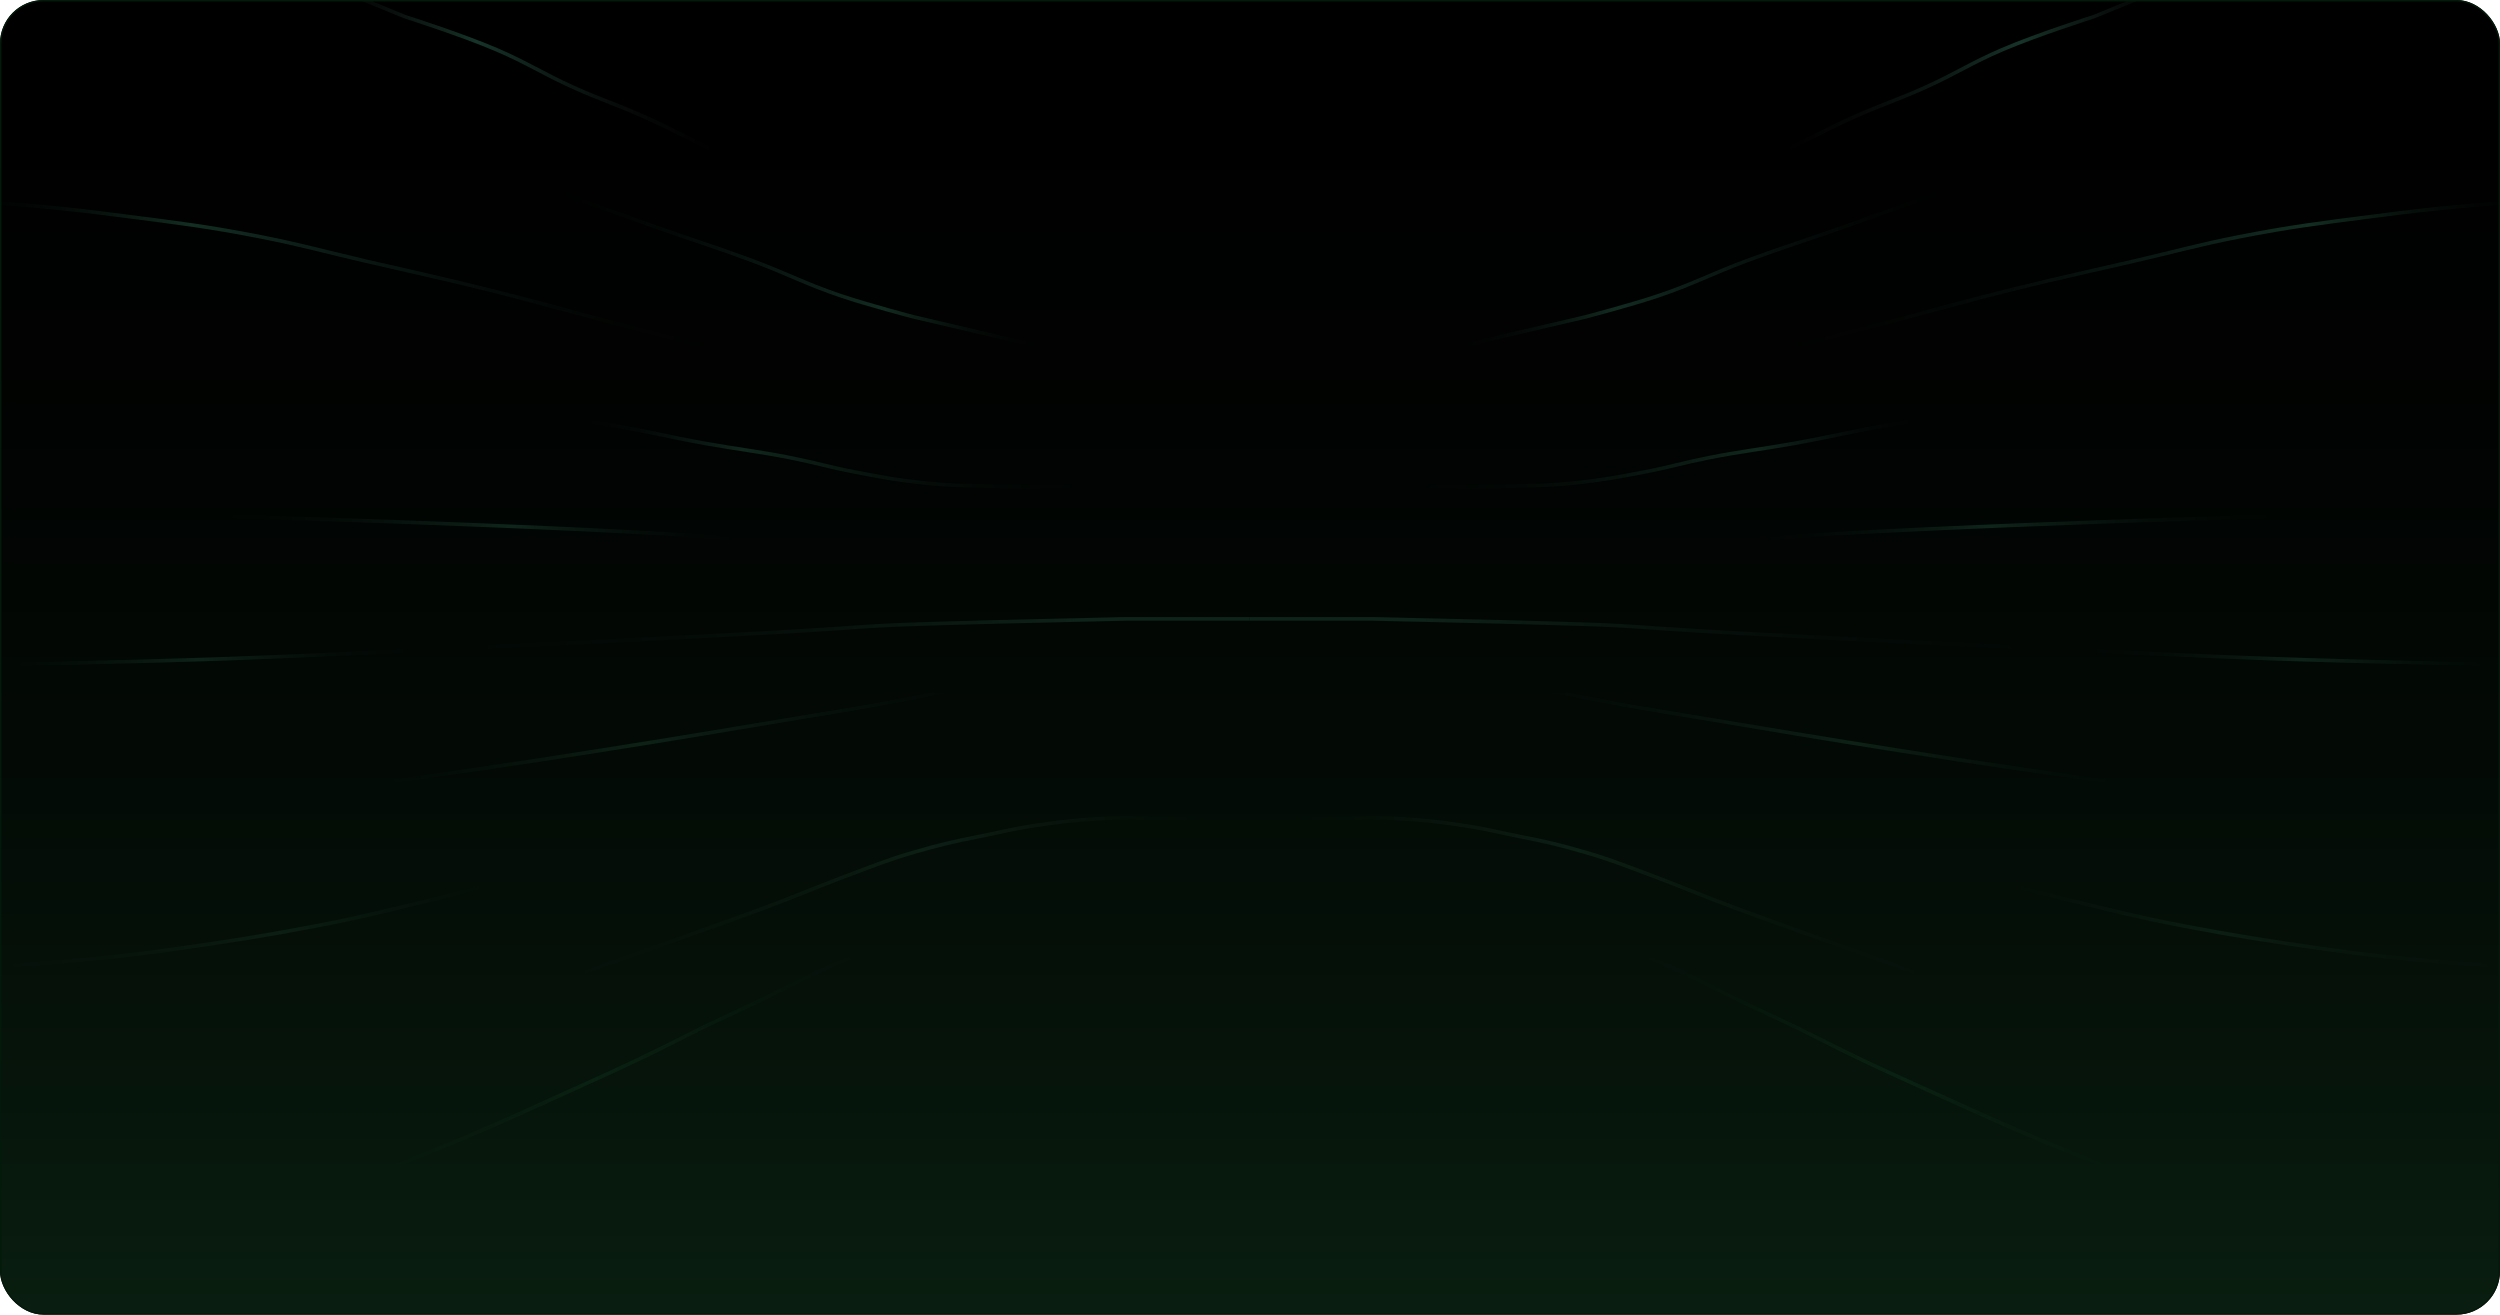 <svg width="1721" height="905" viewBox="0 0 1721 905" fill="none" xmlns="http://www.w3.org/2000/svg">
<rect width="1721" height="905" rx="30" fill="black"/>
<mask id="mask0_621_92" style="mask-type:alpha" maskUnits="userSpaceOnUse" x="0" y="0" width="1721" height="905">
<rect width="1721" height="905" rx="30" fill="black"/>
</mask>
<g mask="url(#mask0_621_92)">
<path d="M-27.945 243.019C-27.945 243.019 15.992 245.694 44.128 247.686C77.882 250.076 96.83 251.168 130.517 254.429C159.285 257.213 204.072 262.727 204.072 262.727C204.072 262.727 244.134 267.06 269.727 270.506C302.395 274.906 320.525 278.77 353.155 283.472C378.574 287.135 392.965 288.143 418.317 292.289C444.658 296.597 459.177 300.537 485.454 305.255C508.354 309.366 521.37 310.583 544.198 315.109C561.624 318.564 571.18 321.633 588.627 324.963C606.279 328.332 616.198 330.29 634.043 332.224C655.734 334.575 668.025 334.33 689.826 334.817C710.064 335.27 721.417 334.817 741.66 334.817C758.625 334.817 768.136 334.817 785.101 334.817C812.669 334.817 855.693 334.817 855.693 334.817" stroke="url(#paint0_linear_621_92)" stroke-width="2.5"/>
<path d="M-27.066 458.019C-27.066 458.019 84.758 455.974 156.376 453.447C226.308 450.98 265.481 448.639 335.38 445.32C387.958 442.824 417.441 441.519 470.003 438.717C511.993 436.479 535.547 435.417 577.505 432.622C586.172 432.044 591.025 431.617 599.695 431.098C619.704 429.9 630.948 429.729 650.98 429.066C674.277 428.295 710.648 427.542 710.648 427.542L775.248 426.019H833.929H860.065" stroke="url(#paint1_linear_621_92)" stroke-width="2.5"/>
<path d="M-27.945 351.019C-27.945 351.019 96.025 353.63 175.44 356.027C205.709 356.941 252.943 358.532 252.943 358.532C252.943 358.532 378.767 362.822 459.29 367.548C500.565 369.97 523.606 373.317 564.932 374.56C599.232 375.592 618.487 374.56 652.802 374.56C732.036 374.56 855.693 374.56 855.693 374.56" stroke="url(#paint2_linear_621_92)" stroke-width="2.5"/>
<path d="M-27.945 565.019L45.006 561.37C45.006 561.37 99.714 556.994 134.716 553.55C174.996 549.587 197.563 547.121 237.735 542.082C274.557 537.463 295.15 534.418 331.881 529.05C363.864 524.375 381.771 521.569 413.705 516.539C441.44 512.169 456.976 509.625 484.685 505.07C510.296 500.86 524.642 498.413 550.242 494.123C570.84 490.672 582.415 488.904 602.984 485.261C626.893 481.027 640.13 477.586 664.105 473.793C681.957 470.969 692 469.583 709.946 467.537C727.62 465.523 737.534 464.172 755.294 463.367C772.603 462.583 782.332 463.367 799.656 463.367C822.563 463.367 858.313 463.367 858.313 463.367" stroke="url(#paint3_linear_621_92)" stroke-width="2.5"/>
<path d="M-27.945 667.019C-27.945 667.019 12.655 664.647 38.615 662.358C71.415 659.465 89.817 657.703 122.432 653.036C156.87 648.108 182.907 644.075 217.095 637.499C251.267 630.927 263.589 627.483 297.46 619.374C325.735 612.605 341.298 607.55 369.444 600.212C397.137 592.993 412.714 589.157 440.442 582.087C472.209 573.986 489.998 569.351 521.793 561.372C546.231 555.239 559.911 551.701 584.409 545.835C607.092 540.404 619.709 536.807 642.588 532.371C662.511 528.507 673.788 526.952 693.864 524.085C713.269 521.313 724.188 520.055 743.661 517.87C764.045 515.582 775.465 514.081 795.923 512.691C808.233 511.855 815.144 511.429 827.477 511.138C838.834 510.87 856.567 511.138 856.567 511.138" stroke="url(#paint4_linear_621_92)" stroke-width="2.5"/>
<path d="M-29.688 777.019C-29.688 777.019 7.962 773.468 31.987 770.296C64.298 766.031 82.381 763.167 114.385 756.851C145.994 750.614 163.719 746.877 194.809 738.236C225.619 729.672 242.297 722.709 272.766 712.898C303.763 702.916 321.371 698.086 352.203 687.56C379.724 678.164 394.877 672.032 422.266 662.221C444.407 654.29 456.886 650.046 479.007 642.054C504.299 632.917 518.568 628.044 543.642 618.268C559.707 612.004 568.448 608.264 584.594 602.237C601.585 595.895 611.617 591.764 629 586.724C646.525 581.643 656.028 579.375 673.899 575.865C687.319 573.229 696.9 570.685 710.411 568.625C729.828 565.665 738.682 564.644 758.271 563.454C774.429 562.474 783.531 563.454 799.716 563.454C813.397 563.454 821.067 563.454 834.748 563.454C843.611 563.454 857.444 563.454 857.444 563.454" stroke="url(#paint5_linear_621_92)" stroke-width="2.5"/>
<path d="M853.953 602.791C853.953 602.791 817.825 601.053 794.773 602.791C781.239 603.812 773.647 604.66 760.252 606.932C738.947 610.547 727.433 614.894 706.497 620.392C685.832 625.818 674.164 628.576 653.728 634.887C631.35 641.797 618.826 645.88 597.014 654.558C573.461 663.929 563.257 668.539 537.834 681.477C512.412 694.415 496.679 700.634 471.257 713.573C445.835 726.511 429.481 734.234 401.721 746.704C370.938 760.531 353.863 768.751 322.814 781.905C303.164 790.231 292.006 794.526 272.265 802.612C252.524 810.699 221.715 823.319 221.715 823.319C221.715 823.319 199.003 831.942 184.235 836.778C167.819 842.154 158.545 844.996 141.823 849.202C122.171 854.146 110.949 856.007 91.027 859.556C68.014 863.655 55.065 865.84 31.847 868.356C13.407 870.354 3.039 871.67 -15.497 871.98C-20.696 872.067 -28.812 871.98 -28.812 871.98" stroke="url(#paint6_linear_621_92)" stroke-width="2.5"/>
<path d="M-27.945 138.019C-27.945 138.019 2.756 139.904 22.388 141.661C47.876 143.942 62.133 145.674 87.525 148.946C123.477 153.578 143.701 156.005 179.309 162.995C207.626 168.553 223.223 173.12 251.354 179.645C282.772 186.933 300.464 190.658 331.789 198.377C371.248 208.101 393.101 214.727 432.455 224.914C462.686 232.74 479.649 237.071 509.929 244.687C533.617 250.645 546.819 254.36 570.624 259.777C595.192 265.366 609.026 268.245 633.788 272.785C662.008 277.959 677.939 280.199 706.327 284.232C733.45 288.086 748.663 290.302 775.905 293.078C792.264 294.745 801.427 296.023 817.849 296.72C833.638 297.391 858.313 296.72 858.313 296.72" stroke="url(#paint7_linear_621_92)" stroke-width="2.5"/>
<path d="M-28.812 32.019C-28.812 32.019 2.213 35.789 22.027 38.723C49.293 42.76 64.515 45.52 91.623 50.585C121.208 56.113 137.736 59.574 167.142 66.057C193.819 71.939 208.87 74.882 235.258 82.045C266.244 90.456 283.293 96.455 313.738 106.8C337.97 115.034 351.343 120.314 375.437 128.977C405.123 139.649 421.712 145.797 451.45 156.31C477.433 165.497 492.25 169.886 518.084 179.518C542.159 188.494 554.954 195.585 579.289 203.758C598.523 210.217 629.142 218.199 629.142 218.199C629.142 218.199 664.033 226.395 686.398 231.608C703.743 235.65 713.338 238.594 730.821 241.922C750.158 245.604 761.137 246.898 780.674 249.143C796.061 250.91 804.695 252.086 820.161 252.753C834.028 253.351 855.699 252.753 855.699 252.753" stroke="url(#paint8_linear_621_92)" stroke-width="2.5"/>
<path d="M213.926 -14.981L278.616 11.431C278.616 11.431 317.66 23.867 341.825 34.217C362.911 43.248 373.738 50.681 394.664 60.111C413.912 68.785 425.293 72.151 444.54 80.827C463.881 89.545 474.234 95.58 493.428 104.649C520.994 117.674 537.062 123.524 564.538 136.758C584.369 146.31 594.613 153.721 614.908 162.134C635.214 170.552 647.136 173.867 668.24 179.742C687.144 185.004 697.936 187.191 717.129 191.136C736.325 195.081 747.202 196.651 766.511 199.94C779.999 202.237 787.47 204.33 801.078 205.636C820.283 207.479 831.255 207.479 850.46 205.636" stroke="url(#paint9_linear_621_92)" stroke-width="2.5"/>
<path d="M1506.2 -14.981L1441.51 11.431C1441.51 11.431 1402.47 23.867 1378.3 34.217C1357.22 43.248 1346.39 50.681 1325.46 60.111C1306.22 68.785 1294.84 72.151 1275.59 80.827C1256.25 89.545 1245.9 95.58 1226.7 104.649C1199.13 117.674 1183.07 123.524 1155.59 136.758C1135.76 146.31 1125.52 153.721 1105.22 162.134C1084.91 170.552 1072.99 173.867 1051.89 179.742C1032.99 185.004 1022.19 187.191 1003 191.136C983.804 195.081 972.927 196.651 953.618 199.94C940.13 202.237 932.659 204.33 919.051 205.636C899.846 207.479 888.873 207.479 869.669 205.636" stroke="url(#paint10_linear_621_92)" stroke-width="2.5"/>
<path d="M1749.81 32.019C1749.81 32.019 1718.76 35.789 1698.92 38.723C1671.63 42.76 1656.39 45.52 1629.26 50.585C1599.64 56.113 1583.1 59.574 1553.66 66.057C1526.96 71.939 1511.9 74.882 1485.48 82.045C1454.46 90.456 1437.4 96.455 1406.92 106.8C1382.67 115.034 1369.28 120.314 1345.16 128.977C1315.45 139.649 1298.84 145.797 1269.08 156.31C1243.07 165.497 1228.24 169.886 1202.38 179.518C1178.28 188.494 1165.47 195.585 1141.11 203.758C1121.86 210.217 1091.21 218.199 1091.21 218.199C1091.21 218.199 1056.28 226.395 1033.9 231.608C1016.53 235.65 1006.93 238.594 989.429 241.922C970.073 245.604 959.083 246.898 939.527 249.143C924.125 250.91 915.483 252.086 900.001 252.753C886.12 253.351 864.427 252.753 864.427 252.753" stroke="url(#paint11_linear_621_92)" stroke-width="2.5"/>
<path d="M1748.95 138.019C1748.95 138.019 1718.21 139.904 1698.56 141.661C1673.05 143.942 1658.78 145.674 1633.36 148.946C1597.37 153.578 1577.13 156.005 1541.49 162.995C1513.14 168.553 1497.53 173.12 1469.37 179.645C1437.92 186.933 1420.21 190.658 1388.86 198.377C1349.36 208.101 1327.48 214.727 1288.09 224.914C1257.83 232.74 1240.85 237.071 1210.54 244.687C1186.83 250.645 1173.61 254.36 1149.79 259.777C1125.19 265.366 1111.35 268.245 1086.56 272.785C1058.31 277.959 1042.37 280.199 1013.95 284.232C986.8 288.086 971.572 290.302 944.303 293.078C927.928 294.745 918.756 296.023 902.318 296.72C886.513 297.391 861.814 296.72 861.814 296.72" stroke="url(#paint12_linear_621_92)" stroke-width="2.5"/>
<path d="M866.174 602.791C866.174 602.791 902.338 601.053 925.412 602.791C938.96 603.812 946.559 604.66 959.968 606.932C981.294 610.547 992.819 614.894 1013.78 620.392C1034.46 625.818 1046.14 628.576 1066.6 634.887C1089 641.797 1101.53 645.88 1123.37 654.558C1146.94 663.929 1157.16 668.539 1182.61 681.477C1208.05 694.415 1223.8 700.634 1249.25 713.573C1274.7 726.511 1291.07 734.234 1318.85 746.704C1349.67 760.531 1366.76 768.751 1397.84 781.905C1417.51 790.231 1428.68 794.526 1448.44 802.612C1468.2 810.699 1499.04 823.319 1499.04 823.319C1499.04 823.319 1521.77 831.942 1536.55 836.778C1552.99 842.154 1562.27 844.996 1579.01 849.202C1598.68 854.146 1609.91 856.007 1629.85 859.556C1652.89 863.655 1665.85 865.84 1689.09 868.356C1707.55 870.354 1717.93 871.67 1736.48 871.98C1741.69 872.067 1749.81 871.98 1749.81 871.98" stroke="url(#paint13_linear_621_92)" stroke-width="2.5"/>
<path d="M1750.69 777.019C1750.69 777.019 1713 773.468 1688.95 770.296C1656.61 766.031 1638.51 763.167 1606.47 756.851C1574.83 750.614 1557.09 746.877 1525.97 738.236C1495.13 729.672 1478.43 722.709 1447.94 712.898C1416.91 702.916 1399.28 698.086 1368.42 687.56C1340.87 678.164 1325.7 672.032 1298.29 662.221C1276.13 654.29 1263.64 650.046 1241.49 642.054C1216.18 632.917 1201.89 628.044 1176.79 618.268C1160.71 612.004 1151.96 608.264 1135.8 602.237C1118.79 595.895 1108.75 591.764 1091.35 586.724C1073.81 581.643 1064.3 579.375 1046.41 575.865C1032.98 573.229 1023.39 570.685 1009.86 568.625C990.424 565.665 981.562 564.644 961.954 563.454C945.779 562.474 936.669 563.454 920.467 563.454C906.773 563.454 899.096 563.454 885.402 563.454C876.529 563.454 862.683 563.454 862.683 563.454" stroke="url(#paint14_linear_621_92)" stroke-width="2.5"/>
<path d="M1748.95 667.019C1748.95 667.019 1708.3 664.647 1682.32 662.358C1649.49 659.465 1631.07 657.703 1598.42 653.036C1563.95 648.108 1537.88 644.075 1503.66 637.499C1469.46 630.927 1457.12 627.483 1423.22 619.374C1394.92 612.605 1379.34 607.55 1351.16 600.212C1323.44 592.993 1307.85 589.157 1280.1 582.087C1248.3 573.986 1230.49 569.351 1198.66 561.372C1174.2 555.239 1160.51 551.701 1135.99 545.835C1113.28 540.404 1100.65 536.807 1077.75 532.371C1057.81 528.507 1046.52 526.952 1026.42 524.085C1007 521.313 996.07 520.055 976.578 517.87C956.173 515.582 944.742 514.081 924.264 512.691C911.941 511.855 905.024 511.429 892.678 511.138C881.31 510.87 863.56 511.138 863.56 511.138" stroke="url(#paint15_linear_621_92)" stroke-width="2.5"/>
<path d="M1748.95 565.019L1675.92 561.37C1675.92 561.37 1621.16 556.994 1586.12 553.55C1545.8 549.587 1523.21 547.121 1483 542.082C1446.15 537.463 1425.53 534.418 1388.76 529.05C1356.75 524.375 1338.83 521.569 1306.86 516.539C1279.1 512.169 1263.55 509.625 1235.81 505.07C1210.17 500.86 1195.81 498.413 1170.19 494.123C1149.57 490.672 1137.98 488.904 1117.39 485.261C1093.46 481.027 1080.21 477.586 1056.21 473.793C1038.34 470.969 1028.29 469.583 1010.33 467.537C992.636 465.523 982.712 464.172 964.934 463.367C947.609 462.583 937.87 463.367 920.528 463.367C897.599 463.367 861.814 463.367 861.814 463.367" stroke="url(#paint16_linear_621_92)" stroke-width="2.5"/>
<path d="M1748.95 351.019C1748.95 351.019 1624.85 353.63 1545.36 356.027C1515.06 356.941 1467.78 358.532 1467.78 358.532C1467.78 358.532 1341.83 362.822 1261.23 367.548C1219.91 369.97 1196.85 373.317 1155.48 374.56C1121.15 375.592 1101.87 374.56 1067.53 374.56C988.213 374.56 864.433 374.56 864.433 374.56" stroke="url(#paint17_linear_621_92)" stroke-width="2.5"/>
<path d="M1748.07 458.019C1748.07 458.019 1636.13 455.974 1564.44 453.447C1494.44 450.98 1455.23 448.639 1385.26 445.32C1332.63 442.824 1303.12 441.519 1250.51 438.717C1208.48 436.479 1184.9 435.417 1142.9 432.622C1134.22 432.044 1129.37 431.617 1120.69 431.098C1100.66 429.9 1089.4 429.729 1069.35 429.066C1046.03 428.295 1009.63 427.542 1009.63 427.542L944.963 426.019H886.223H860.062" stroke="url(#paint18_linear_621_92)" stroke-width="2.5"/>
<path d="M1748.95 243.019C1748.95 243.019 1704.96 245.694 1676.8 247.686C1643.01 250.076 1624.05 251.168 1590.33 254.429C1561.53 257.213 1516.7 262.727 1516.7 262.727C1516.7 262.727 1476.6 267.06 1450.98 270.506C1418.28 274.906 1400.13 278.77 1367.47 283.472C1342.02 287.135 1327.62 288.143 1302.24 292.289C1275.88 296.597 1261.34 300.537 1235.04 305.255C1212.12 309.366 1199.09 310.583 1176.24 315.109C1158.79 318.564 1149.23 321.633 1131.76 324.963C1114.09 328.332 1104.17 330.29 1086.3 332.224C1064.59 334.575 1052.29 334.33 1030.46 334.817C1010.21 335.27 998.842 334.817 978.58 334.817C961.598 334.817 952.077 334.817 935.096 334.817C907.5 334.817 864.433 334.817 864.433 334.817" stroke="url(#paint19_linear_621_92)" stroke-width="2.5"/>
</g>
<rect x="0.5" y="0.5" width="1720" height="904" rx="29.5" fill="url(#paint20_linear_621_92)" stroke="#03190A"/>
<defs>
<linearGradient id="paint0_linear_621_92" x1="-27.945" y1="289.206" x2="855.693" y2="289.206" gradientUnits="userSpaceOnUse">
<stop offset="0.48" stop-opacity="0"/>
<stop offset="0.61" stop-color="#17362A"/>
<stop offset="0.89" stop-color="#020202" stop-opacity="0"/>
</linearGradient>
<linearGradient id="paint1_linear_621_92" x1="-27.066" y1="442.019" x2="860.065" y2="442.019" gradientUnits="userSpaceOnUse">
<stop stop-opacity="0"/>
<stop offset="0.185" stop-color="#17362A"/>
<stop offset="0.36" stop-opacity="0"/>
<stop offset="0.875" stop-color="#17362A"/>
</linearGradient>
<linearGradient id="paint2_linear_621_92" x1="-27.945" y1="363.019" x2="855.693" y2="363.019" gradientUnits="userSpaceOnUse">
<stop offset="0.19" stop-opacity="0"/>
<stop offset="0.43" stop-color="#17362A"/>
<stop offset="0.62" stop-opacity="0"/>
</linearGradient>
<linearGradient id="paint3_linear_621_92" x1="-27.945" y1="514.019" x2="858.313" y2="514.019" gradientUnits="userSpaceOnUse">
<stop offset="0.3" stop-opacity="0"/>
<stop offset="0.53" stop-color="#17362A"/>
<stop offset="0.835" stop-opacity="0"/>
</linearGradient>
<linearGradient id="paint4_linear_621_92" x1="-27.945" y1="589.078" x2="856.567" y2="589.078" gradientUnits="userSpaceOnUse">
<stop stop-opacity="0"/>
<stop offset="0.25" stop-color="#17362A"/>
<stop offset="0.435" stop-opacity="0"/>
</linearGradient>
<linearGradient id="paint5_linear_621_92" x1="-29.688" y1="670.318" x2="857.444" y2="670.318" gradientUnits="userSpaceOnUse">
<stop offset="0.435" stop-opacity="0"/>
<stop offset="0.75" stop-color="#17362A"/>
<stop offset="1" stop-color="#050505" stop-opacity="0"/>
</linearGradient>
<linearGradient id="paint6_linear_621_92" x1="221.715" y1="713.363" x2="853.953" y2="713.363" gradientUnits="userSpaceOnUse">
<stop stop-opacity="0"/>
<stop offset="0.295" stop-color="#144D29"/>
<stop offset="0.62" stop-opacity="0"/>
</linearGradient>
<linearGradient id="paint7_linear_621_92" x1="-27.945" y1="217.693" x2="858.313" y2="217.693" gradientUnits="userSpaceOnUse">
<stop stop-opacity="0"/>
<stop offset="0.18" stop-color="#17362A"/>
<stop offset="0.62" stop-opacity="0"/>
</linearGradient>
<linearGradient id="paint8_linear_621_92" x1="-28.812" y1="142.628" x2="855.699" y2="142.628" gradientUnits="userSpaceOnUse">
<stop offset="0.445" stop-opacity="0"/>
<stop offset="0.72" stop-color="#17362A"/>
<stop offset="0.85" stop-opacity="0"/>
</linearGradient>
<linearGradient id="paint9_linear_621_92" x1="213.926" y1="95.436" x2="850.46" y2="95.436" gradientUnits="userSpaceOnUse">
<stop stop-color="#0B0B0B" stop-opacity="0"/>
<stop offset="0.18" stop-color="#17362A"/>
<stop offset="0.44" stop-color="#0C0C0C" stop-opacity="0"/>
</linearGradient>
<linearGradient id="paint10_linear_621_92" x1="1506.2" y1="95.436" x2="869.669" y2="95.436" gradientUnits="userSpaceOnUse">
<stop stop-color="#0B0B0B" stop-opacity="0"/>
<stop offset="0.18" stop-color="#17362A"/>
<stop offset="0.44" stop-color="#0C0C0C" stop-opacity="0"/>
</linearGradient>
<linearGradient id="paint11_linear_621_92" x1="1749.81" y1="142.628" x2="864.427" y2="142.628" gradientUnits="userSpaceOnUse">
<stop offset="0.445" stop-opacity="0"/>
<stop offset="0.72" stop-color="#17362A"/>
<stop offset="0.85" stop-opacity="0"/>
</linearGradient>
<linearGradient id="paint12_linear_621_92" x1="1748.95" y1="217.693" x2="861.814" y2="217.693" gradientUnits="userSpaceOnUse">
<stop stop-opacity="0"/>
<stop offset="0.18" stop-color="#17362A"/>
<stop offset="0.62" stop-opacity="0"/>
</linearGradient>
<linearGradient id="paint13_linear_621_92" x1="1499.04" y1="713.363" x2="866.174" y2="713.363" gradientUnits="userSpaceOnUse">
<stop stop-opacity="0"/>
<stop offset="0.295" stop-color="#144D29"/>
<stop offset="0.62" stop-opacity="0"/>
</linearGradient>
<linearGradient id="paint14_linear_621_92" x1="1750.69" y1="670.318" x2="862.683" y2="670.318" gradientUnits="userSpaceOnUse">
<stop offset="0.435" stop-opacity="0"/>
<stop offset="0.75" stop-color="#17362A"/>
<stop offset="1" stop-color="#050505" stop-opacity="0"/>
</linearGradient>
<linearGradient id="paint15_linear_621_92" x1="1748.95" y1="589.078" x2="863.56" y2="589.078" gradientUnits="userSpaceOnUse">
<stop stop-opacity="0"/>
<stop offset="0.25" stop-color="#17362A"/>
<stop offset="0.435" stop-opacity="0"/>
</linearGradient>
<linearGradient id="paint16_linear_621_92" x1="1748.95" y1="514.019" x2="861.814" y2="514.019" gradientUnits="userSpaceOnUse">
<stop offset="0.3" stop-opacity="0"/>
<stop offset="0.53" stop-color="#17362A"/>
<stop offset="0.835" stop-opacity="0"/>
</linearGradient>
<linearGradient id="paint17_linear_621_92" x1="1748.95" y1="363.019" x2="864.433" y2="363.019" gradientUnits="userSpaceOnUse">
<stop offset="0.19" stop-opacity="0"/>
<stop offset="0.43" stop-color="#17362A"/>
<stop offset="0.62" stop-opacity="0"/>
</linearGradient>
<linearGradient id="paint18_linear_621_92" x1="1748.07" y1="442.019" x2="860.062" y2="442.019" gradientUnits="userSpaceOnUse">
<stop stop-opacity="0"/>
<stop offset="0.185" stop-color="#17362A"/>
<stop offset="0.36" stop-opacity="0"/>
<stop offset="0.875" stop-color="#17362A"/>
</linearGradient>
<linearGradient id="paint19_linear_621_92" x1="1748.95" y1="289.206" x2="864.433" y2="289.206" gradientUnits="userSpaceOnUse">
<stop offset="0.48" stop-opacity="0"/>
<stop offset="0.61" stop-color="#17362A"/>
<stop offset="0.89" stop-color="#020202" stop-opacity="0"/>
</linearGradient>
<linearGradient id="paint20_linear_621_92" x1="860.5" y1="0" x2="860.5" y2="905" gradientUnits="userSpaceOnUse">
<stop stop-opacity="0"/>
<stop offset="1" stop-color="#091E10"/>
</linearGradient>
</defs>
</svg>
